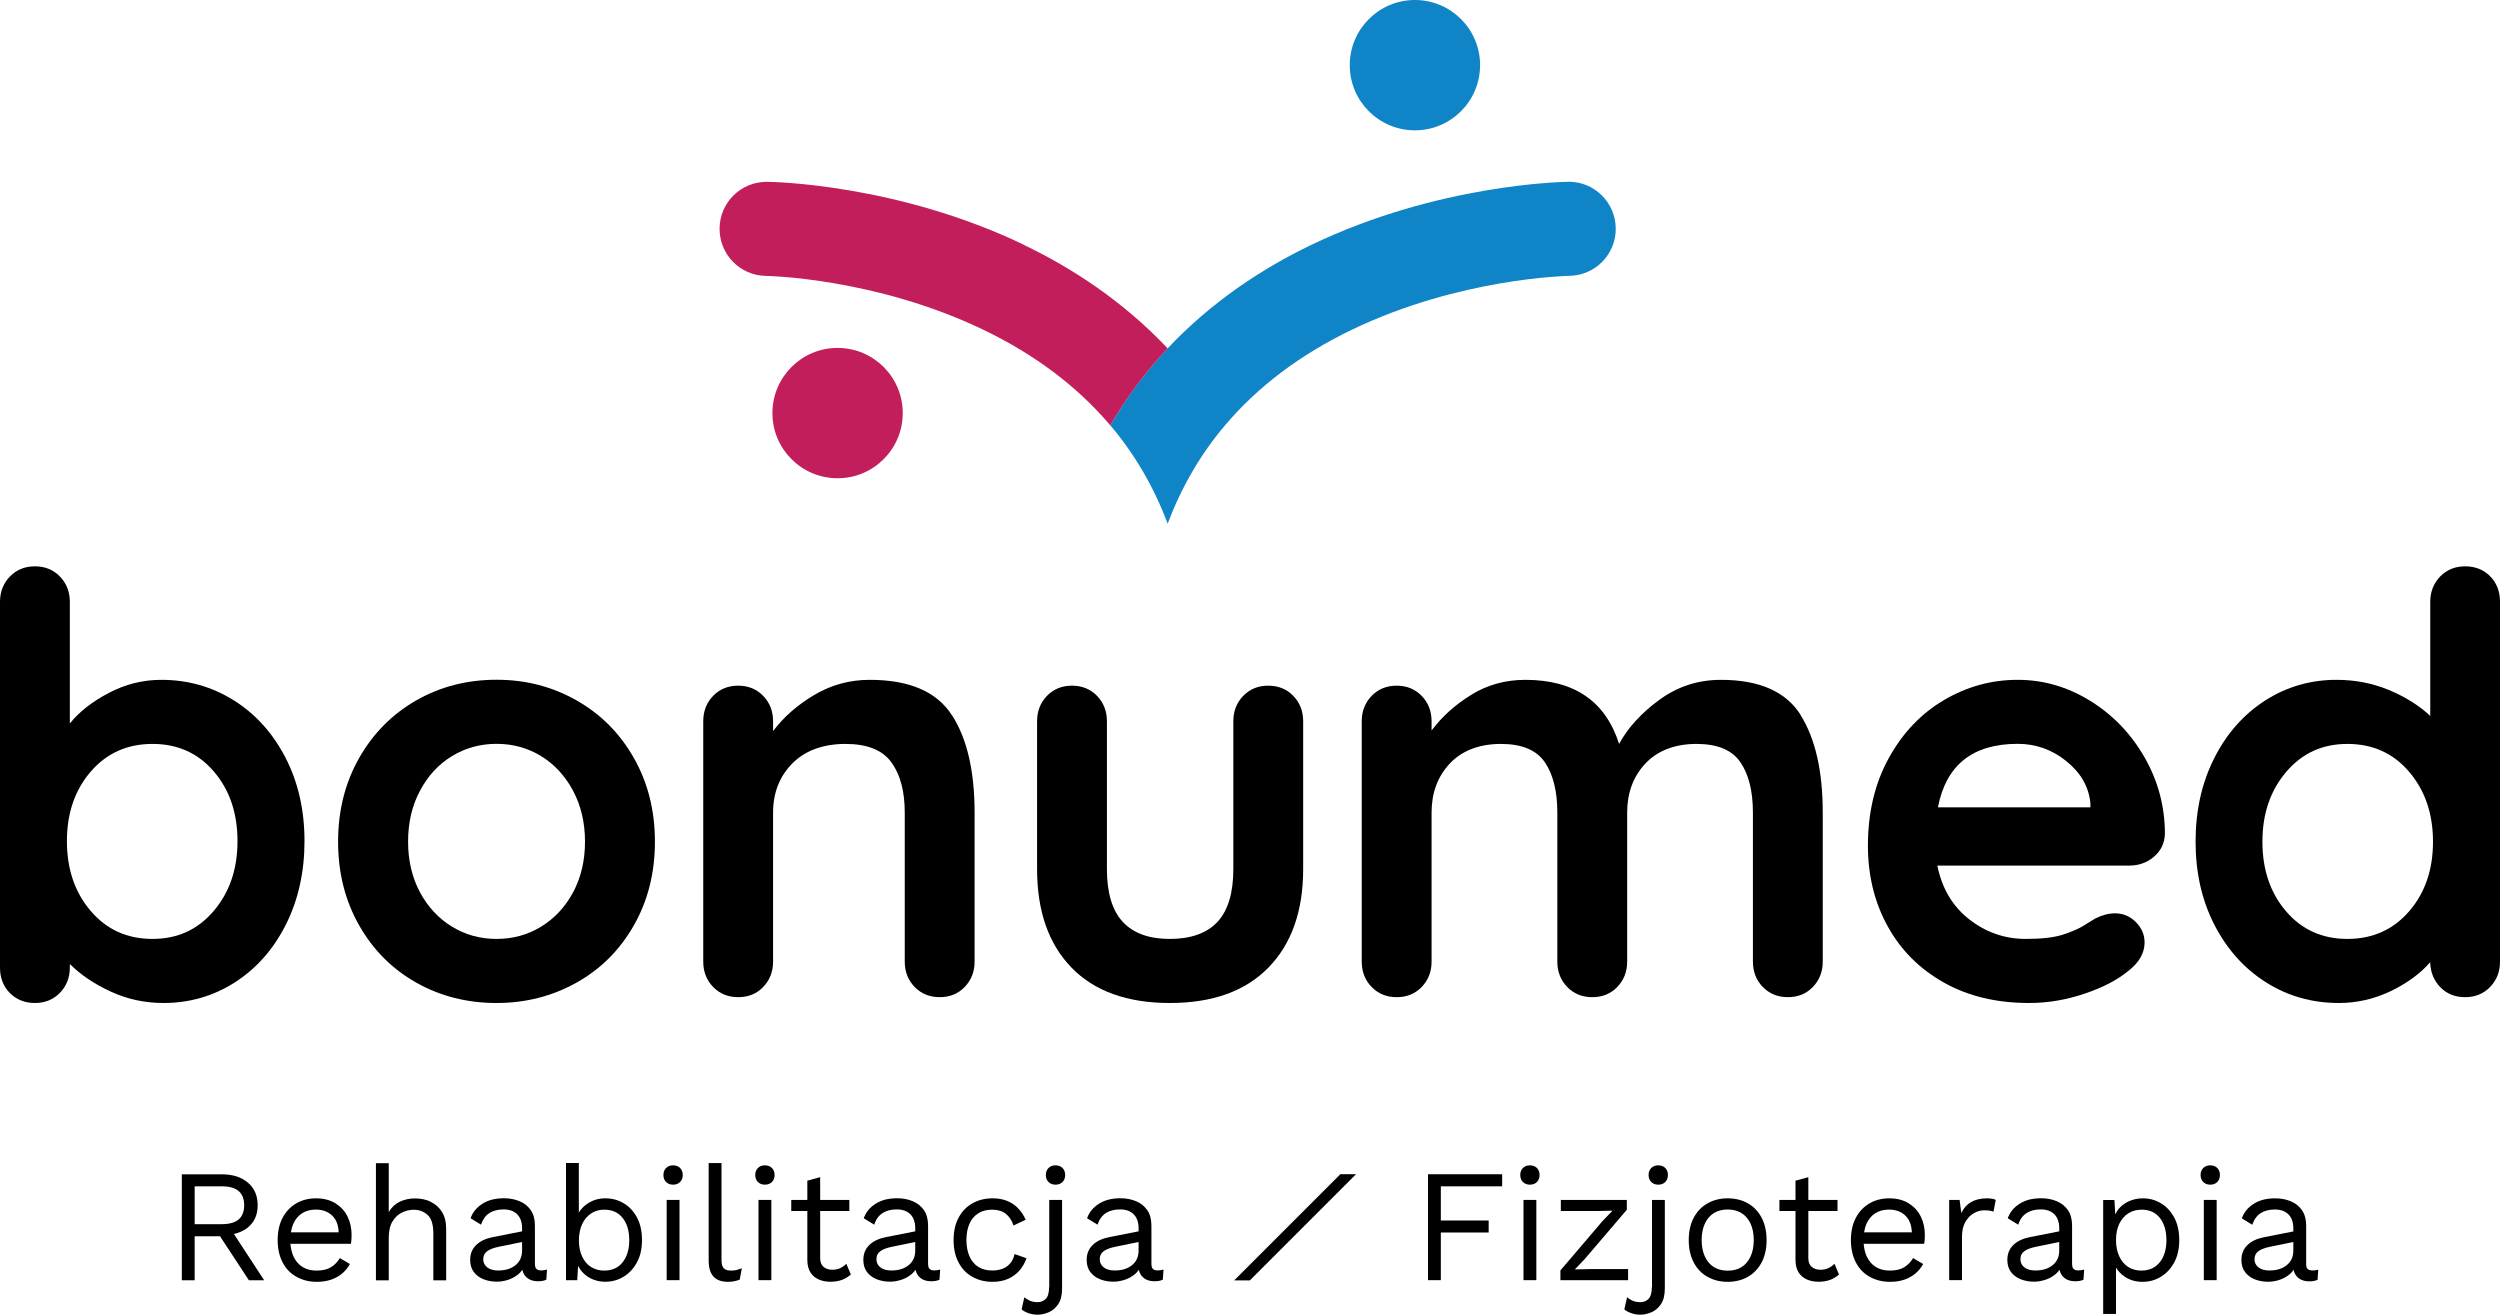 <?xml version="1.0" encoding="UTF-8"?>
<svg xmlns="http://www.w3.org/2000/svg" id="Layer_2" data-name="Layer 2" viewBox="0 0 300 157.76">
  <defs>
    <style>
      .cls-1 {
        fill: #0f84c7;
      }

      .cls-2 {
        fill: #c21e5c;
      }
    </style>
  </defs>
  <g id="Layer_1-2" data-name="Layer 1">
    <g>
      <g>
        <path d="M28.09,84.06c2.61,1.65,4.67,3.95,6.18,6.88,1.51,2.93,2.27,6.27,2.27,9.99s-.75,7.07-2.24,10.03c-1.49,2.96-3.53,5.26-6.11,6.92-2.58,1.65-5.44,2.48-8.56,2.48-2.24,0-4.34-.45-6.32-1.36-1.98-.91-3.62-2.01-4.93-3.32v.42c0,1.21-.4,2.22-1.19,3.04-.79.81-1.79,1.22-3,1.22s-2.21-.4-3-1.19c-.79-.79-1.19-1.82-1.19-3.07v-43.88c0-1.21.4-2.22,1.19-3.04.79-.81,1.79-1.22,3-1.22s2.21.41,3,1.22c.79.82,1.19,1.83,1.19,3.04v14.6c1.12-1.4,2.68-2.62,4.68-3.67,2-1.05,4.1-1.57,6.29-1.57,3.21,0,6.12.83,8.73,2.48ZM25.64,109.32c1.91-2.24,2.86-5.03,2.86-8.38s-.94-6.14-2.83-8.35c-1.89-2.21-4.34-3.32-7.37-3.32s-5.5,1.11-7.41,3.32c-1.91,2.21-2.86,5-2.86,8.35s.95,6.15,2.86,8.38c1.91,2.24,4.38,3.35,7.41,3.35s5.43-1.12,7.34-3.35Z"></path>
        <path d="M76.07,111.03c-1.68,2.96-3.97,5.25-6.88,6.88-2.91,1.63-6.11,2.45-9.61,2.45s-6.75-.81-9.64-2.45c-2.89-1.63-5.17-3.92-6.85-6.88-1.68-2.96-2.52-6.3-2.52-10.03s.84-7.07,2.52-10.03c1.68-2.96,3.96-5.26,6.85-6.92,2.89-1.65,6.1-2.48,9.64-2.48s6.7.83,9.61,2.48c2.91,1.65,5.21,3.96,6.88,6.92,1.68,2.96,2.52,6.3,2.52,10.03s-.84,7.07-2.52,10.03ZM68.77,94.89c-.96-1.79-2.24-3.18-3.84-4.16-1.61-.98-3.39-1.47-5.34-1.47s-3.74.49-5.35,1.47c-1.61.98-2.89,2.36-3.84,4.16-.96,1.79-1.43,3.83-1.43,6.11s.48,4.31,1.43,6.08c.95,1.77,2.24,3.14,3.84,4.12s3.39,1.47,5.35,1.47,3.74-.49,5.34-1.47,2.89-2.35,3.84-4.12c.95-1.77,1.43-3.8,1.43-6.08s-.48-4.32-1.43-6.11Z"></path>
        <path d="M114.23,85.81c1.82,2.82,2.72,6.72,2.72,11.7v17.89c0,1.21-.4,2.22-1.19,3.04-.79.82-1.79,1.22-3,1.22s-2.21-.41-3-1.22c-.79-.81-1.19-1.83-1.19-3.04v-17.89c0-2.56-.54-4.58-1.61-6.04-1.07-1.47-2.91-2.2-5.52-2.2s-4.82.78-6.36,2.34c-1.54,1.56-2.31,3.53-2.31,5.9v17.89c0,1.21-.4,2.22-1.19,3.04-.79.82-1.79,1.22-3,1.22s-2.21-.41-3-1.22c-.79-.81-1.19-1.83-1.19-3.04v-28.86c0-1.21.4-2.22,1.19-3.04.79-.81,1.79-1.22,3-1.22s2.21.41,3,1.22c.79.82,1.19,1.83,1.19,3.04v1.19c1.26-1.68,2.9-3.12,4.93-4.33,2.03-1.21,4.25-1.82,6.67-1.82,4.75,0,8.03,1.41,9.85,4.23Z"></path>
        <path d="M155.19,83.5c.79.82,1.19,1.83,1.19,3.04v17.75c0,5.03-1.39,8.97-4.16,11.81-2.77,2.84-6.72,4.26-11.84,4.26s-9.06-1.42-11.81-4.26c-2.75-2.84-4.12-6.78-4.12-11.81v-17.75c0-1.21.4-2.22,1.19-3.04.79-.81,1.79-1.22,3-1.22s2.21.41,3,1.22c.79.82,1.19,1.83,1.19,3.04v17.75c0,2.84.63,4.95,1.89,6.32,1.26,1.37,3.14,2.06,5.66,2.06s4.47-.69,5.73-2.06c1.26-1.37,1.89-3.48,1.89-6.32v-17.75c0-1.21.4-2.22,1.19-3.04.79-.81,1.79-1.22,3-1.22s2.21.41,3,1.22Z"></path>
        <path d="M216.07,85.81c1.77,2.82,2.66,6.72,2.66,11.7v17.89c0,1.21-.4,2.22-1.19,3.04-.79.82-1.79,1.22-3,1.22s-2.21-.41-3-1.22c-.79-.81-1.19-1.83-1.19-3.04v-17.89c0-2.56-.5-4.58-1.5-6.04-1-1.47-2.76-2.2-5.28-2.2s-4.65.78-6.11,2.34c-1.47,1.56-2.2,3.53-2.2,5.9v17.89c0,1.21-.4,2.22-1.19,3.04-.79.82-1.79,1.22-3,1.22s-2.21-.41-3-1.22c-.79-.81-1.19-1.83-1.19-3.04v-17.89c0-2.56-.5-4.58-1.5-6.04-1-1.47-2.76-2.2-5.28-2.2s-4.65.78-6.11,2.34c-1.47,1.56-2.2,3.53-2.2,5.9v17.89c0,1.21-.4,2.22-1.19,3.04-.79.82-1.79,1.22-3,1.22s-2.21-.41-3-1.22c-.79-.81-1.19-1.83-1.19-3.04v-28.86c0-1.21.4-2.22,1.19-3.04.79-.81,1.79-1.22,3-1.22s2.21.41,3,1.22c.79.82,1.19,1.83,1.19,3.04v1.12c1.26-1.68,2.85-3.11,4.79-4.3,1.93-1.19,4.09-1.78,6.46-1.78,5.87,0,9.62,2.56,11.25,7.69,1.07-1.96,2.69-3.73,4.86-5.31,2.17-1.58,4.62-2.38,7.37-2.38,4.61,0,7.8,1.41,9.57,4.23Z"></path>
        <path d="M258.47,102.82c-.84.7-1.82,1.05-2.93,1.05h-23.06c.56,2.75,1.84,4.9,3.84,6.46,2,1.56,4.26,2.34,6.78,2.34,1.91,0,3.4-.17,4.47-.52,1.07-.35,1.92-.72,2.55-1.12.63-.4,1.06-.66,1.29-.8.84-.42,1.63-.63,2.38-.63.98,0,1.82.35,2.51,1.05.7.7,1.05,1.51,1.05,2.45,0,1.26-.65,2.4-1.96,3.42-1.3,1.07-3.05,1.98-5.24,2.72-2.19.74-4.4,1.12-6.64,1.12-3.91,0-7.33-.81-10.24-2.45-2.91-1.63-5.16-3.88-6.74-6.74-1.58-2.86-2.38-6.09-2.38-9.68,0-4.01.84-7.52,2.52-10.55,1.68-3.03,3.89-5.34,6.64-6.95,2.75-1.61,5.68-2.41,8.8-2.41s5.97.84,8.7,2.51c2.72,1.68,4.9,3.94,6.53,6.78,1.63,2.84,2.45,5.92,2.45,9.22-.05,1.12-.49,2.03-1.33,2.73ZM232.54,96.88h18.31v-.49c-.19-1.96-1.14-3.63-2.86-5.03-1.72-1.4-3.68-2.1-5.87-2.1-5.4,0-8.59,2.54-9.57,7.62Z"></path>
        <path d="M298.81,69.15c.79.79,1.19,1.82,1.19,3.07v43.18c0,1.21-.4,2.22-1.19,3.04-.79.82-1.79,1.22-3,1.22s-2.2-.4-2.97-1.19c-.77-.79-1.18-1.79-1.22-3-1.17,1.35-2.74,2.5-4.72,3.46-1.98.95-4.06,1.43-6.25,1.43-3.21,0-6.13-.83-8.73-2.48-2.61-1.65-4.67-3.95-6.18-6.88-1.51-2.93-2.27-6.26-2.27-9.99s.74-7.07,2.24-10.03c1.49-2.96,3.53-5.26,6.11-6.92,2.58-1.65,5.44-2.48,8.56-2.48,2.24,0,4.33.41,6.29,1.22,1.96.82,3.61,1.85,4.96,3.11v-13.69c0-1.21.4-2.22,1.19-3.04.79-.81,1.79-1.22,3-1.22s2.21.4,3,1.19ZM289.1,109.35c1.91-2.21,2.86-5,2.86-8.35s-.96-6.15-2.86-8.38c-1.91-2.24-4.38-3.35-7.41-3.35s-5.43,1.12-7.34,3.35c-1.91,2.24-2.86,5.03-2.86,8.38s.94,6.14,2.83,8.35c1.89,2.21,4.34,3.32,7.37,3.32s5.5-1.11,7.41-3.32Z"></path>
      </g>
      <g>
        <path d="M29.74,147.3c.79-.64,1.18-1.52,1.18-2.67s-.39-2.05-1.17-2.71c-.78-.67-1.82-1-3.12-1h-4.81v12.71h1.54v-5.28h3.04l3.47,5.28h1.83l-3.63-5.55c.64-.15,1.21-.4,1.68-.78ZM23.36,142.36h3.25c.91,0,1.59.19,2.03.57.44.38.66.95.66,1.7s-.22,1.33-.66,1.7c-.44.38-1.12.57-2.03.57h-3.25v-4.54Z"></path>
        <path d="M40.23,144.38c-.64-.38-1.4-.58-2.3-.58s-1.68.2-2.37.6c-.69.4-1.24.97-1.64,1.72s-.6,1.65-.6,2.69.2,1.93.6,2.69.95,1.33,1.67,1.72c.71.4,1.52.6,2.44.6.63,0,1.2-.09,1.7-.26s.95-.42,1.33-.74c.38-.32.69-.7.93-1.14l-1.21-.71c-.27.46-.63.83-1.07,1.1s-1.02.4-1.72.4c-.65,0-1.22-.14-1.68-.43-.47-.29-.83-.71-1.09-1.26-.2-.44-.32-.95-.37-1.52h7.26c.03-.14.04-.3.06-.48.01-.18.02-.38.02-.6,0-.82-.17-1.56-.5-2.22s-.82-1.18-1.45-1.57ZM36.27,145.58c.46-.29,1-.43,1.63-.43.82,0,1.49.25,1.99.75.48.47.72,1.14.75,1.98h-5.73c.06-.39.16-.74.3-1.05.25-.55.6-.96,1.06-1.25Z"></path>
        <path d="M51.68,144.2c-.56-.26-1.19-.39-1.89-.39-.65,0-1.26.13-1.81.39-.55.26-.99.67-1.33,1.25v-5.87h-1.54v14.06h1.54v-5.1c0-.82.15-1.48.45-1.97.3-.49.68-.85,1.15-1.07.46-.22.92-.33,1.39-.33.67,0,1.23.21,1.68.63.46.42.68,1.16.68,2.22v5.62h1.54v-6.16c0-.83-.17-1.52-.51-2.06-.34-.54-.79-.94-1.36-1.2Z"></path>
        <path d="M64.19,151.75v-4.66c0-.76-.16-1.38-.49-1.86-.33-.48-.77-.84-1.34-1.08s-1.19-.36-1.89-.36c-1.03,0-1.89.22-2.58.66-.69.44-1.17,1.02-1.42,1.74l1.25.77c.22-.64.56-1.11,1.02-1.4.46-.29,1.03-.43,1.69-.43.71,0,1.25.2,1.64.59.38.39.58.95.58,1.67v.37l-3.5.69c-.86.17-1.53.48-2.01.95-.48.47-.72,1.06-.72,1.78,0,.58.14,1.06.43,1.45.29.39.68.68,1.17.88.49.19,1.01.29,1.58.29.45,0,.9-.07,1.37-.22.46-.15.88-.38,1.25-.69.18-.15.33-.33.46-.52.04.19.1.37.19.52.17.29.4.5.69.65.29.14.63.21,1,.21.41,0,.74-.06,1-.19l.08-1.21c-.23.06-.47.1-.71.1-.49,0-.73-.23-.73-.69ZM62.42,151.13c-.15.3-.37.55-.64.75-.27.2-.57.35-.91.44-.34.1-.7.14-1.07.14-.58,0-1.02-.13-1.34-.38-.31-.25-.47-.57-.47-.97s.15-.73.46-.96c.31-.23.78-.41,1.41-.54l2.79-.57v1.02c0,.41-.08.77-.23,1.07Z"></path>
        <path d="M74.86,144.4c-.67-.4-1.4-.6-2.2-.6s-1.48.2-2.09.59c-.48.31-.85.68-1.11,1.12v-5.95h-1.54v14.06h1.35l.1-1.73c.15.3.33.58.57.82.33.35.73.62,1.19.81.46.19.96.29,1.5.29.8,0,1.53-.2,2.19-.6.67-.4,1.2-.97,1.61-1.72s.61-1.65.61-2.69-.2-1.95-.6-2.7c-.4-.74-.93-1.32-1.6-1.71ZM74.72,151.47c-.53.67-1.27,1-2.22,1-.6,0-1.13-.15-1.59-.44-.46-.29-.81-.72-1.06-1.26-.25-.55-.38-1.18-.38-1.92s.13-1.39.38-1.94.61-.98,1.07-1.29c.46-.31.98-.46,1.59-.46.95,0,1.69.33,2.21,1,.53.67.79,1.55.79,2.66s-.27,1.99-.8,2.66Z"></path>
        <rect x="80" y="143.99" width="1.54" height="9.63"></rect>
        <path d="M80.77,139.84c-.35,0-.63.11-.84.32-.21.21-.32.49-.32.84s.11.63.32.84.49.32.84.32.63-.11.84-.32c.21-.21.32-.49.32-.84s-.11-.63-.32-.84-.49-.32-.84-.32Z"></path>
        <path d="M87.72,152.47c-.4,0-.69-.09-.87-.28-.18-.19-.27-.52-.27-1.01v-11.61h-1.54v11.67c0,.87.19,1.52.57,1.94.38.42.96.64,1.74.64.26,0,.51-.02.75-.07.24-.05.47-.11.67-.2l.25-1.35c-.28.1-.51.17-.67.21-.17.04-.38.06-.64.06Z"></path>
        <path d="M91.79,139.84c-.35,0-.63.11-.84.32-.21.21-.32.49-.32.84s.11.63.32.84.49.32.84.32.63-.11.84-.32c.21-.21.32-.49.32-.84s-.11-.63-.32-.84-.49-.32-.84-.32Z"></path>
        <rect x="91.02" y="143.99" width="1.54" height="9.63"></rect>
        <path d="M100.82,152.18c-.27.13-.59.19-.96.19-.42,0-.77-.12-1.04-.35s-.4-.58-.4-1.06v-5.64h3.5v-1.33h-3.5v-2.73l-1.54.42v2.31h-1.93v1.33h1.93v5.91c.01.62.14,1.11.39,1.49.25.38.59.65,1.01.83s.88.26,1.37.26c.53,0,.99-.08,1.4-.23.4-.15.75-.37,1.05-.64l-.54-1.29c-.22.22-.46.39-.73.52Z"></path>
        <path d="M111.37,151.75v-4.66c0-.76-.16-1.38-.49-1.86-.33-.48-.77-.84-1.34-1.08s-1.19-.36-1.89-.36c-1.03,0-1.89.22-2.58.66-.69.44-1.17,1.02-1.42,1.74l1.25.77c.22-.64.56-1.11,1.02-1.4.46-.29,1.03-.43,1.69-.43.71,0,1.25.2,1.64.59.38.39.58.95.58,1.67v.37l-3.5.69c-.86.17-1.53.48-2.01.95-.48.47-.72,1.06-.72,1.78,0,.58.14,1.06.43,1.45.29.39.68.68,1.17.88.49.19,1.01.29,1.58.29.45,0,.9-.07,1.37-.22.46-.15.88-.38,1.25-.69.18-.15.33-.33.46-.52.04.19.1.37.19.52.17.29.4.5.69.65.29.14.63.21,1,.21.41,0,.74-.06,1-.19l.08-1.21c-.23.06-.47.1-.71.1-.49,0-.73-.23-.73-.69ZM109.6,151.13c-.15.3-.37.55-.64.75-.27.2-.57.35-.91.44-.34.1-.7.14-1.07.14-.58,0-1.02-.13-1.34-.38-.31-.25-.47-.57-.47-.97s.15-.73.46-.96c.31-.23.78-.41,1.41-.54l2.79-.57v1.02c0,.41-.08.77-.23,1.07Z"></path>
        <path d="M121.75,150.48c-.09.42-.25.78-.49,1.08-.24.3-.54.52-.9.67-.37.15-.8.23-1.3.23-.64,0-1.19-.14-1.66-.43-.46-.29-.82-.71-1.06-1.26-.24-.55-.37-1.21-.37-1.96s.12-1.43.37-1.97c.24-.55.6-.96,1.06-1.25.46-.29,1.01-.43,1.66-.43s1.21.16,1.63.49c.42.33.73.8.93,1.41l1.46-.69c-.23-.53-.53-.98-.9-1.37s-.81-.68-1.32-.89c-.51-.21-1.09-.31-1.76-.31-.9,0-1.7.2-2.41.6-.71.4-1.26.97-1.66,1.72s-.6,1.65-.6,2.69.2,1.93.6,2.69.95,1.33,1.66,1.72c.71.4,1.51.6,2.41.6.68,0,1.29-.11,1.82-.34.53-.22.99-.55,1.37-.97.38-.42.68-.93.89-1.52l-1.42-.5Z"></path>
        <path d="M125.89,154.45c0,.67-.13,1.14-.39,1.41-.26.27-.6.4-1.01.4-.33,0-.64-.06-.9-.17-.27-.12-.49-.26-.67-.42l-.33,1.46c.22.18.49.33.83.45.33.12.7.18,1.1.18.44,0,.88-.1,1.33-.29.45-.19.83-.52,1.14-.98.31-.46.46-1.09.46-1.89v-10.61h-1.54v10.46Z"></path>
        <path d="M126.66,139.84c-.35,0-.63.11-.84.32-.21.21-.32.49-.32.84s.11.63.32.84.49.32.84.32.63-.11.84-.32c.21-.21.32-.49.32-.84s-.11-.63-.32-.84-.49-.32-.84-.32Z"></path>
        <path d="M138.17,151.75v-4.66c0-.76-.16-1.38-.49-1.86-.33-.48-.77-.84-1.34-1.08s-1.19-.36-1.89-.36c-1.03,0-1.89.22-2.58.66-.69.44-1.17,1.02-1.42,1.74l1.25.77c.22-.64.56-1.11,1.02-1.4.46-.29,1.03-.43,1.69-.43.71,0,1.25.2,1.64.59.38.39.58.95.58,1.67v.37l-3.5.69c-.86.17-1.53.48-2.01.95-.48.47-.72,1.06-.72,1.78,0,.58.14,1.06.43,1.45.29.39.68.68,1.17.88.49.19,1.01.29,1.58.29.45,0,.9-.07,1.37-.22.46-.15.88-.38,1.25-.69.18-.15.33-.33.46-.52.04.19.1.37.19.52.17.29.4.5.69.65.29.14.63.21,1,.21.41,0,.74-.06,1-.19l.08-1.21c-.23.06-.47.1-.71.1-.49,0-.73-.23-.73-.69ZM136.4,151.13c-.15.3-.37.55-.64.75-.27.2-.57.35-.91.44-.34.1-.7.14-1.07.14-.58,0-1.02-.13-1.34-.38-.31-.25-.47-.57-.47-.97s.15-.73.46-.96c.31-.23.78-.41,1.41-.54l2.79-.57v1.02c0,.41-.08.77-.23,1.07Z"></path>
        <polygon points="148.1 153.65 149.98 153.65 162.73 140.9 160.85 140.9 148.1 153.65"></polygon>
        <polygon points="171.36 153.62 172.9 153.62 172.9 147.9 178.64 147.9 178.64 146.46 172.9 146.46 172.9 142.36 180.26 142.36 180.26 140.91 171.36 140.91 171.36 153.62"></polygon>
        <path d="M183.59,139.84c-.35,0-.63.11-.84.32-.21.21-.32.49-.32.84s.11.63.32.84.49.32.84.32.63-.11.84-.32c.21-.21.32-.49.32-.84s-.11-.63-.32-.84-.49-.32-.84-.32Z"></path>
        <rect x="182.82" y="143.99" width="1.54" height="9.63"></rect>
        <polygon points="195.37 152.29 190.85 152.29 188.98 152.33 190.17 151.08 195.22 145.17 195.22 143.99 187.3 143.99 187.3 145.32 191.79 145.32 193.5 145.28 192.29 146.54 187.25 152.45 187.25 153.62 195.37 153.62 195.37 152.29"></polygon>
        <path d="M198.22,154.45c0,.67-.13,1.14-.39,1.41-.26.27-.6.4-1.01.4-.33,0-.64-.06-.9-.17-.27-.12-.49-.26-.67-.42l-.33,1.46c.22.18.49.33.83.45.33.12.7.18,1.1.18.44,0,.88-.1,1.33-.29.45-.19.83-.52,1.14-.98.31-.46.46-1.09.46-1.89v-10.61h-1.54v10.46Z"></path>
        <path d="M198.99,139.84c-.35,0-.63.11-.84.32-.21.21-.32.49-.32.84s.11.63.32.84.49.32.84.32.63-.11.84-.32c.21-.21.32-.49.32-.84s-.11-.63-.32-.84-.49-.32-.84-.32Z"></path>
        <path d="M209.74,144.4c-.7-.4-1.51-.6-2.42-.6s-1.7.2-2.41.6c-.71.4-1.26.97-1.66,1.72s-.6,1.65-.6,2.69.2,1.93.6,2.69.95,1.33,1.66,1.72c.71.4,1.51.6,2.41.6s1.72-.2,2.42-.6c.7-.4,1.25-.97,1.65-1.72s.6-1.65.6-2.69-.2-1.93-.6-2.69-.95-1.33-1.65-1.72ZM210.07,150.77c-.25.55-.61.98-1.07,1.27-.46.3-1.02.44-1.68.44s-1.21-.15-1.67-.44c-.46-.29-.82-.72-1.07-1.27-.25-.55-.38-1.21-.38-1.96s.13-1.43.38-1.97c.25-.55.61-.97,1.07-1.26.46-.29,1.02-.44,1.67-.44s1.21.15,1.68.44c.46.3.82.72,1.07,1.26.25.55.38,1.2.38,1.97s-.13,1.41-.38,1.96Z"></path>
        <path d="M219.4,152.18c-.27.13-.59.19-.96.19-.42,0-.77-.12-1.04-.35s-.4-.58-.4-1.06v-5.64h3.5v-1.33h-3.5v-2.73l-1.54.42v2.31h-1.93v1.33h1.93v5.91c.01.62.14,1.11.39,1.49.25.38.59.65,1.01.83s.88.26,1.37.26c.53,0,.99-.08,1.4-.23.4-.15.75-.37,1.05-.64l-.54-1.29c-.22.22-.46.39-.73.52Z"></path>
        <path d="M229.02,144.38c-.64-.38-1.4-.58-2.3-.58s-1.68.2-2.37.6c-.69.4-1.24.97-1.64,1.72s-.6,1.65-.6,2.69.2,1.93.6,2.69.95,1.33,1.67,1.72c.71.4,1.52.6,2.44.6.63,0,1.2-.09,1.7-.26s.95-.42,1.33-.74c.38-.32.69-.7.93-1.14l-1.21-.71c-.27.46-.63.83-1.07,1.1s-1.02.4-1.72.4c-.65,0-1.22-.14-1.68-.43-.47-.29-.83-.71-1.09-1.26-.2-.44-.32-.95-.37-1.52h7.26c.03-.14.04-.3.06-.48.01-.18.02-.38.02-.6,0-.82-.17-1.56-.5-2.22-.33-.66-.82-1.18-1.45-1.57ZM225.05,145.58c.46-.29,1-.43,1.63-.43.82,0,1.49.25,1.99.75.48.47.72,1.14.75,1.98h-5.73c.06-.39.16-.74.3-1.05.25-.55.6-.96,1.06-1.25Z"></path>
        <path d="M238.44,143.8c-.75,0-1.38.15-1.9.44-.52.3-.91.74-1.18,1.33l-.21-1.58h-1.25v9.63h1.54v-5.2c0-.72.13-1.31.4-1.78.27-.47.61-.82,1.01-1.05s.81-.35,1.2-.35c.31,0,.55.01.71.04.17.03.32.06.46.12l.27-1.41c-.14-.08-.31-.13-.51-.15-.2-.03-.38-.04-.55-.04Z"></path>
        <path d="M248.65,151.75v-4.66c0-.76-.16-1.38-.49-1.86-.33-.48-.77-.84-1.34-1.08s-1.19-.36-1.89-.36c-1.03,0-1.89.22-2.58.66-.69.44-1.17,1.02-1.42,1.74l1.25.77c.22-.64.56-1.11,1.02-1.4.46-.29,1.03-.43,1.69-.43.71,0,1.25.2,1.64.59.38.39.58.95.58,1.67v.37l-3.5.69c-.86.17-1.53.48-2.01.95-.48.47-.72,1.06-.72,1.78,0,.58.14,1.06.43,1.45.29.39.68.68,1.17.88.49.19,1.01.29,1.58.29.45,0,.9-.07,1.37-.22.46-.15.88-.38,1.25-.69.18-.15.33-.33.46-.52.04.19.1.37.19.52.17.29.4.5.69.65.29.14.63.21,1,.21.41,0,.74-.06,1-.19l.08-1.21c-.23.06-.47.1-.71.1-.49,0-.73-.23-.73-.69ZM246.88,151.13c-.15.3-.37.55-.64.75-.27.2-.57.35-.91.44-.34.1-.7.14-1.07.14-.58,0-1.02-.13-1.34-.38-.31-.25-.47-.57-.47-.97s.15-.73.46-.96c.31-.23.78-.41,1.41-.54l2.79-.57v1.02c0,.41-.08.77-.23,1.07Z"></path>
        <path d="M259.32,144.4c-.66-.4-1.38-.6-2.17-.6-.55,0-1.07.1-1.54.29s-.88.46-1.21.8c-.24.24-.42.53-.57.83l-.1-1.72h-1.35v13.67h1.54v-5.56c.26.44.62.81,1.09,1.12.6.39,1.29.59,2.09.59s1.53-.2,2.19-.6,1.2-.97,1.61-1.72.61-1.65.61-2.69-.2-1.95-.6-2.7c-.4-.74-.93-1.32-1.59-1.71ZM259.17,151.47c-.53.67-1.27,1-2.22,1-.6,0-1.13-.15-1.59-.45-.46-.3-.81-.73-1.06-1.28s-.38-1.19-.38-1.93.13-1.39.38-1.93c.26-.55.62-.97,1.08-1.27.46-.3,1-.45,1.62-.45.94,0,1.67.33,2.19,1s.78,1.55.78,2.66-.27,1.99-.8,2.66Z"></path>
        <path d="M265.23,139.84c-.35,0-.63.11-.84.32-.21.21-.32.49-.32.84s.11.63.32.84.49.32.84.32.63-.11.84-.32c.21-.21.32-.49.32-.84s-.11-.63-.32-.84-.49-.32-.84-.32Z"></path>
        <rect x="264.46" y="143.99" width="1.54" height="9.63"></rect>
        <path d="M277.47,152.45c-.49,0-.73-.23-.73-.69v-4.66c0-.76-.16-1.38-.49-1.86-.33-.48-.77-.84-1.34-1.08s-1.19-.36-1.89-.36c-1.03,0-1.89.22-2.58.66-.69.44-1.17,1.02-1.42,1.74l1.25.77c.22-.64.56-1.11,1.02-1.4.46-.29,1.03-.43,1.69-.43.71,0,1.25.2,1.64.59.38.39.58.95.58,1.67v.37l-3.5.69c-.86.17-1.53.48-2.01.95-.48.47-.72,1.06-.72,1.78,0,.58.14,1.06.43,1.45.29.39.68.68,1.17.88.49.19,1.01.29,1.58.29.45,0,.9-.07,1.37-.22.46-.15.88-.38,1.25-.69.18-.15.33-.33.46-.52.04.19.1.37.19.52.17.29.4.5.69.65.29.14.63.21,1,.21.41,0,.74-.06,1-.19l.08-1.21c-.23.06-.47.1-.71.1ZM274.97,151.13c-.15.3-.37.55-.64.75-.27.2-.57.35-.91.44-.34.1-.7.14-1.07.14-.58,0-1.02-.13-1.34-.38-.31-.25-.47-.57-.47-.97s.15-.73.46-.96c.31-.23.78-.41,1.41-.54l2.79-.57v1.02c0,.41-.08.77-.23,1.07Z"></path>
      </g>
      <g>
        <path class="cls-1" d="M188.26,21.82s-.05,0-.07,0c-.63,0-15.67.27-30.86,7.58-5.72,2.75-11.86,6.72-17.21,12.4-2.52,2.68-4.86,5.74-6.89,9.23,2.95,3.48,5.24,7.42,6.89,11.81,1.65-4.38,3.94-8.33,6.89-11.81,3.93-4.64,9-8.47,15.21-11.46,12.96-6.24,25.96-6.46,26.09-6.47,3.12-.04,5.62-2.59,5.58-5.71-.04-3.1-2.56-5.58-5.64-5.58Z"></path>
        <circle class="cls-1" cx="169.79" cy="7.82" r="7.82"></circle>
        <path class="cls-2" d="M122.92,29.4c-15.19-7.32-30.23-7.58-30.86-7.58-.02,0-.05,0-.07,0-3.09,0-5.61,2.48-5.64,5.58-.04,3.12,2.46,5.68,5.58,5.71.13,0,13.13.23,26.09,6.47,6.21,2.99,11.28,6.82,15.21,11.46,2.03-3.49,4.37-6.55,6.89-9.23-5.35-5.68-11.49-9.65-17.21-12.4Z"></path>
        <circle class="cls-2" cx="100.51" cy="49.57" r="7.82"></circle>
      </g>
    </g>
  </g>
</svg>
